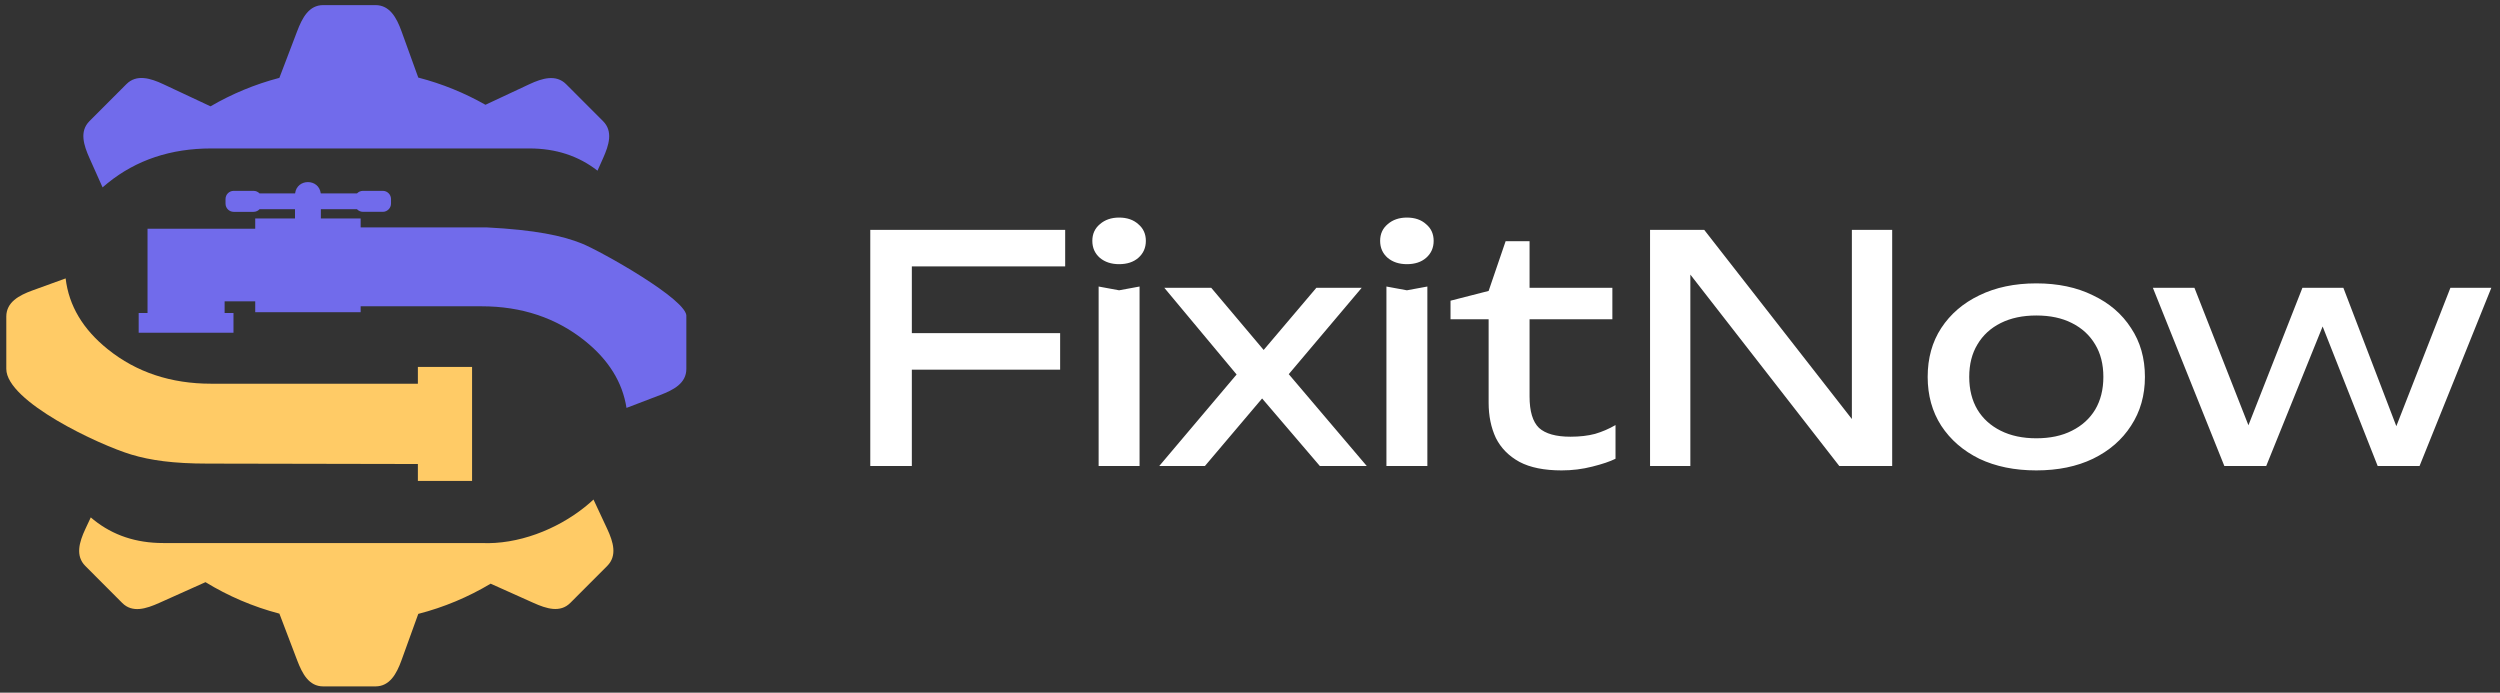 <?xml version="1.0" encoding="UTF-8"?> <svg xmlns="http://www.w3.org/2000/svg" width="397" height="110" viewBox="0 0 397 110" fill="none"><rect x="0" y="0" width="397" height="110" fill="#333333" stroke="none"/><path d="M141.4 52.9H168.35V58.7H141.4V52.9ZM169.15 36.5V42.3H141.2L144.8 38.55V74H138.2V36.5H169.15ZM174.462 45.5L177.712 46.1L180.962 45.5V74H174.462V45.5ZM177.712 41.95C176.478 41.95 175.462 41.617 174.662 40.95C173.862 40.25 173.462 39.35 173.462 38.25C173.462 37.15 173.862 36.267 174.662 35.6C175.462 34.9 176.478 34.55 177.712 34.55C178.978 34.55 179.995 34.9 180.762 35.6C181.562 36.267 181.962 37.15 181.962 38.25C181.962 39.35 181.562 40.25 180.762 40.95C179.995 41.617 178.978 41.95 177.712 41.95ZM184.091 74L197.741 57.85L197.691 61.05L184.891 45.7H192.341L202.041 57.2H199.291L209.041 45.7H216.241L203.191 61.15L202.941 57.4L217.041 74H209.591L198.991 61.6H201.841L191.341 74H184.091ZM220.165 45.5L223.415 46.1L226.665 45.5V74H220.165V45.5ZM223.415 41.95C222.182 41.95 221.165 41.617 220.365 40.95C219.565 40.25 219.165 39.35 219.165 38.25C219.165 37.15 219.565 36.267 220.365 35.6C221.165 34.9 222.182 34.55 223.415 34.55C224.682 34.55 225.698 34.9 226.465 35.6C227.265 36.267 227.665 37.15 227.665 38.25C227.665 39.35 227.265 40.25 226.465 40.95C225.698 41.617 224.682 41.95 223.415 41.95ZM230.344 50.7V47.75L236.394 46.2L239.094 38.3H242.894V45.7H256.044V50.7H242.894V62.95C242.894 65.317 243.394 66.983 244.394 67.95C245.427 68.883 247.094 69.35 249.394 69.35C250.86 69.35 252.16 69.2 253.294 68.9C254.427 68.567 255.51 68.1 256.544 67.5V72.85C255.677 73.283 254.444 73.7 252.844 74.1C251.277 74.5 249.66 74.7 247.994 74.7C245.227 74.7 242.994 74.25 241.294 73.35C239.594 72.417 238.344 71.15 237.544 69.55C236.777 67.917 236.394 66.05 236.394 63.95V50.7H230.344ZM296.778 70L294.078 70.3V36.5H300.478V74H292.078L265.778 40.2L268.428 39.9V74H262.028V36.5H270.628L296.778 70ZM323.364 74.7C319.93 74.7 316.914 74.083 314.314 72.85C311.747 71.583 309.73 69.833 308.264 67.6C306.83 65.367 306.114 62.783 306.114 59.85C306.114 56.883 306.83 54.3 308.264 52.1C309.73 49.867 311.747 48.133 314.314 46.9C316.914 45.633 319.93 45 323.364 45C326.797 45 329.797 45.633 332.364 46.9C334.964 48.133 336.98 49.867 338.414 52.1C339.88 54.3 340.614 56.883 340.614 59.85C340.614 62.783 339.88 65.367 338.414 67.6C336.98 69.833 334.964 71.583 332.364 72.85C329.797 74.083 326.797 74.7 323.364 74.7ZM323.364 69.6C325.564 69.6 327.447 69.2 329.014 68.4C330.614 67.6 331.847 66.483 332.714 65.05C333.58 63.583 334.014 61.85 334.014 59.85C334.014 57.85 333.58 56.133 332.714 54.7C331.847 53.233 330.614 52.1 329.014 51.3C327.447 50.5 325.564 50.1 323.364 50.1C321.197 50.1 319.314 50.5 317.714 51.3C316.114 52.1 314.88 53.233 314.014 54.7C313.147 56.133 312.714 57.85 312.714 59.85C312.714 61.85 313.147 63.583 314.014 65.05C314.88 66.483 316.114 67.6 317.714 68.4C319.314 69.2 321.197 69.6 323.364 69.6ZM381.675 70.65H379.375L389.125 45.7H395.625L384.225 74H377.575L367.575 48.65H370.125L359.875 74H353.225L341.875 45.7H348.475L358.275 70.65H355.825L365.625 45.7H372.125L381.675 70.65Z" fill="white"></path><path fill-rule="evenodd" clip-rule="evenodd" d="M94.246 79.325C93.81 79.735 93.346 80.137 92.858 80.526C88.401 84.093 82.243 86.505 76.46 86.234H25.912C21.613 86.234 17.946 85.009 14.895 82.563C14.73 82.43 14.57 82.296 14.415 82.163L13.551 84.012C12.586 86.077 11.94 88.265 13.551 89.878L19.411 95.75C21.021 97.364 23.189 96.682 25.269 95.75L32.632 92.447C36.236 94.651 40.181 96.35 44.369 97.447L47.188 104.849C48 106.982 49.052 109 51.33 109H59.617C61.895 109 62.982 106.995 63.759 104.849L66.422 97.486C70.515 96.434 74.375 94.802 77.914 92.688L84.712 95.737C86.791 96.672 88.958 97.35 90.569 95.737L96.429 89.868C98.039 88.254 97.394 86.066 96.429 83.999L94.246 79.325Z" fill="#FFCB66"></path><path fill-rule="evenodd" clip-rule="evenodd" d="M92.407 38.675C89.357 37.444 85.045 36.505 77.237 36.108H57.271V34.687H50.953V33.225H56.69C56.927 33.479 57.273 33.637 57.635 33.637H60.799C61.501 33.637 62.092 33.044 62.092 32.342V31.599C62.092 30.898 61.511 30.307 60.799 30.307H57.635C57.263 30.307 56.927 30.465 56.69 30.716H50.938C50.645 28.316 47.154 28.316 46.861 30.716H41.213C40.977 30.465 40.641 30.307 40.271 30.307H37.107C36.394 30.307 35.814 30.889 35.814 31.602V32.345C35.814 33.058 36.399 33.64 37.107 33.64H40.271C40.639 33.64 40.981 33.479 41.217 33.225H46.846V34.687H40.529V36.324C36.407 36.324 27.551 36.324 23.428 36.324V49.7H22.021V52.835H37.078V49.7H35.67V47.855H40.529V49.578H57.271V48.639H76.46C82.833 48.639 88.303 50.464 92.858 54.106C96.645 57.139 98.853 60.694 99.489 64.775L104.85 62.726C106.978 61.913 108.992 60.858 108.992 58.577L108.992 50.276C109.382 47.712 95.398 39.879 92.407 38.675Z" fill="#716BEB"></path><path fill-rule="evenodd" clip-rule="evenodd" d="M66.359 60.933H33.533C27.129 60.933 21.659 59.11 17.119 55.464C13.164 52.29 10.932 48.537 10.424 44.21L5.143 46.126C3.001 46.906 1 47.994 1 50.278V58.579C1 63.754 15.714 70.647 20.877 72.193C23.885 73.094 27.502 73.62 33.002 73.62L66.359 73.685V76.37H74.964V73.702V60.933V58.265H66.359V60.933Z" fill="#FFCB66"></path><path fill-rule="evenodd" clip-rule="evenodd" d="M89.911 13.378C88.301 11.764 86.118 12.413 84.054 13.378L77.091 16.64C73.778 14.76 70.199 13.294 66.422 12.32L63.759 4.96C62.982 2.814 61.894 0.81 59.617 0.81H51.33C49.052 0.81 48.001 2.829 47.188 4.96L44.366 12.364C40.486 13.378 36.816 14.912 33.432 16.885L25.926 13.366C23.861 12.401 21.677 11.751 20.068 13.366L14.208 19.235C12.597 20.849 13.277 23.02 14.208 25.105L16.287 29.756C16.555 29.521 16.832 29.286 17.119 29.057C21.658 25.398 27.129 23.574 33.532 23.574H84.079C88.257 23.574 91.858 24.746 94.883 27.102L95.771 25.117C96.703 23.033 97.381 20.862 95.771 19.247L89.911 13.378Z" fill="#716BEB"></path></svg> 